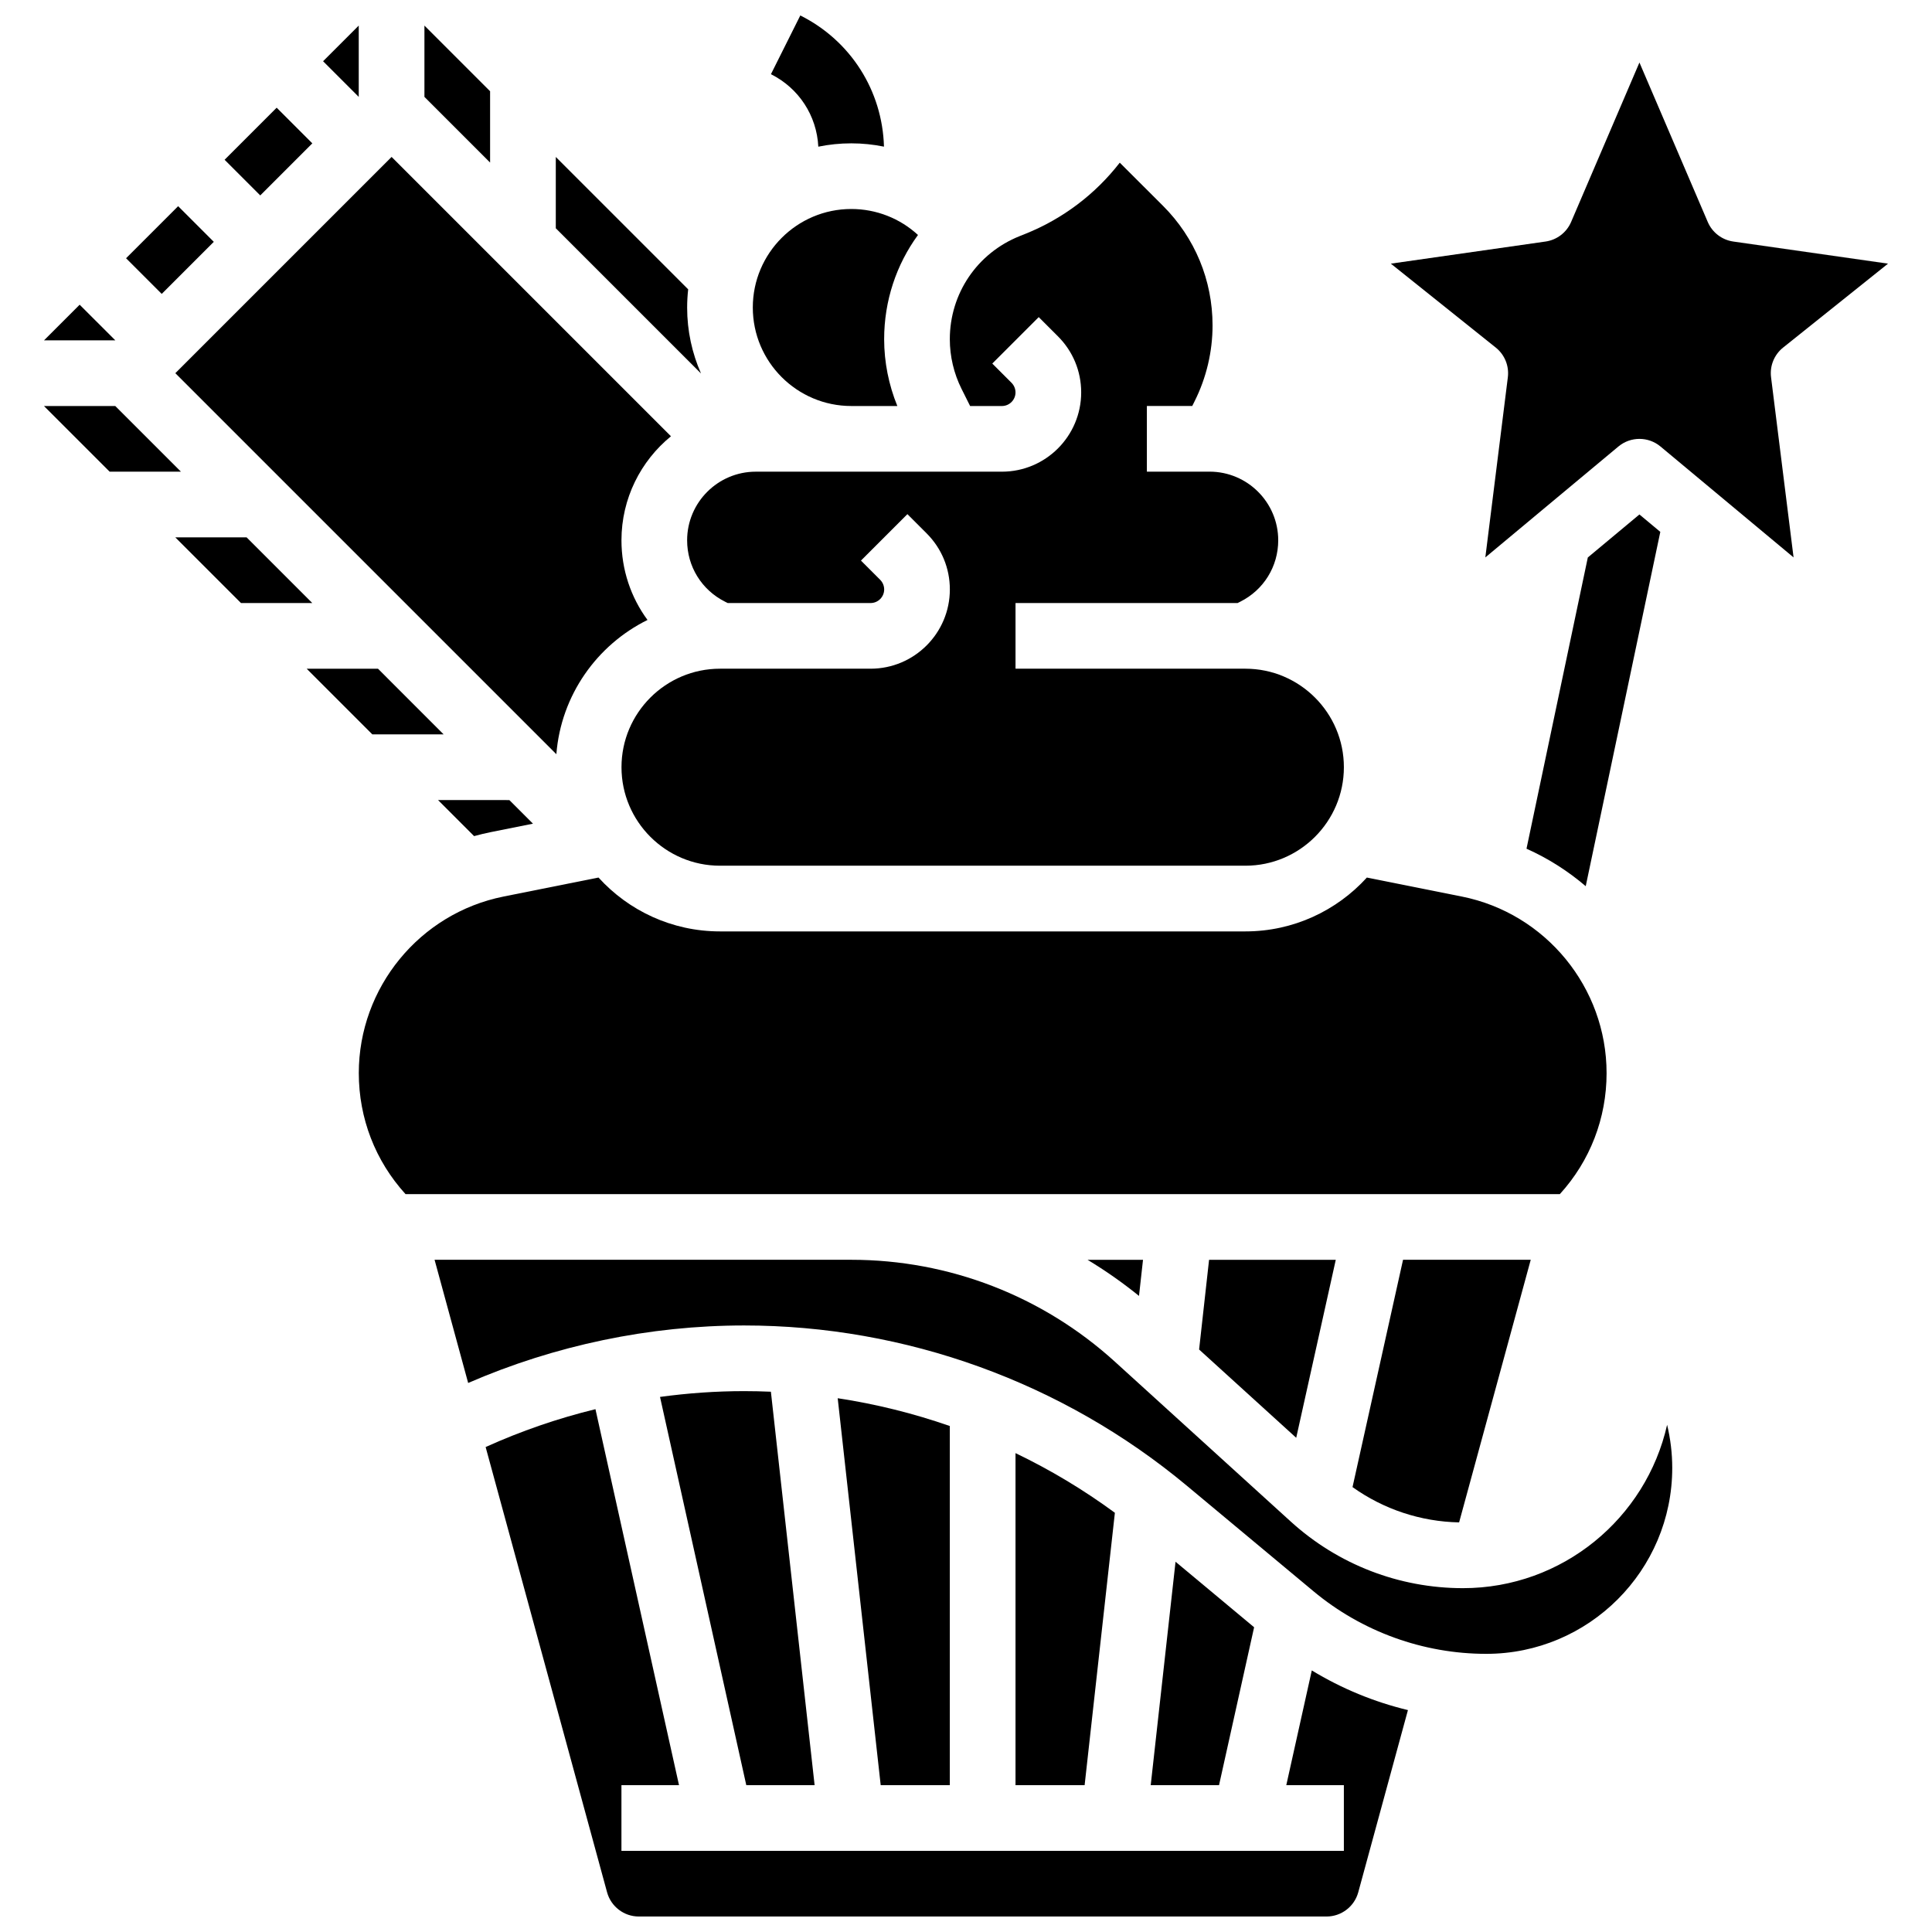 <?xml version="1.0" encoding="UTF-8"?>
<!-- Uploaded to: SVG Repo, www.svgrepo.com, Generator: SVG Repo Mixer Tools -->
<svg width="800px" height="800px" version="1.1" viewBox="144 144 512 512" xmlns="http://www.w3.org/2000/svg">
 <defs>
  <clipPath id="b">
   <path d="m348 148.09h31v34.906h-31z"/>
  </clipPath>
  <clipPath id="a">
   <path d="m272 517h246v134.9h-246z"/>
  </clipPath>
 </defs>
 <g clip-path="url(#b)">
  <path d="m360.86 182.87c2.824-0.578 5.75-0.883 8.742-0.883 2.938 0 5.832 0.301 8.66 0.875-0.422-14.844-8.82-28.09-22.172-34.766l-7.785 15.566c7.418 3.711 12.141 10.996 12.555 19.207z"/>
 </g>
 <path d="m584 284.95-5.535-4.613-13.676 11.398-16.25 77.18c5.734 2.562 11.008 5.93 15.695 9.934z"/>
 <path d="m177.41 212.44 13.801-13.801 9.449 9.449-13.801 13.801z"/>
 <path d="m203.52 186.34 13.801-13.801 9.449 9.449-13.801 13.801z"/>
 <path d="m165.11 224.75-9.449 9.445h18.898z"/>
 <path d="m174.55 251.6h-18.898l17.406 17.402h18.895z"/>
 <path d="m209.36 286.41h-18.898l17.406 17.406h18.895z"/>
 <path d="m239.07 150.78-9.449 9.445 9.449 9.449z"/>
 <path d="m326.1 225.5c0-1.629 0.098-3.238 0.273-4.824l-35.082-35.082v18.898l38.484 38.484c-2.359-5.356-3.676-11.262-3.676-17.477z"/>
 <path d="m369.61 251.6h12.195c-2.285-5.602-3.496-11.652-3.496-17.703 0-10.211 3.25-19.805 8.965-27.629-4.762-4.383-11.027-6.883-17.668-6.883-14.395 0-26.105 11.711-26.105 26.105 0 14.398 11.711 26.109 26.109 26.109z"/>
 <path d="m336.15 303.46 0.703 0.352h37.855c1.988 0 3.606-1.617 3.606-3.606 0-0.949-0.387-1.879-1.055-2.547l-5.098-5.098 12.309-12.309 5.098 5.098c3.969 3.969 6.152 9.242 6.152 14.855 0 11.582-9.426 21.008-21.008 21.008h-39.906c-14.395 0-26.105 11.711-26.105 26.105s11.711 26.105 26.105 26.105h139.23c14.395 0 26.105-11.711 26.105-26.105s-11.711-26.105-26.105-26.105h-60.914v-17.406h58.859l0.703-0.352c6.203-3.102 10.055-9.336 10.055-16.27 0-10.031-8.16-18.191-18.191-18.191h-16.617v-17.406h12.027l0.645-1.293c3.098-6.191 4.734-13.121 4.734-20.047 0-11.973-4.664-23.23-13.129-31.695l-11.461-11.441c-6.484 8.355-15.105 14.895-25.066 18.879l-1.477 0.59c-11.238 4.496-18.496 15.215-18.496 27.316 0 4.543 1.074 9.094 3.106 13.156l2.273 4.547h8.422c1.988 0 3.606-1.617 3.606-3.606 0-0.949-0.387-1.879-1.055-2.547l-5.098-5.098 12.309-12.309 5.098 5.098c3.969 3.969 6.152 9.242 6.152 14.855 0 11.582-9.426 21.008-21.008 21.008h-65.23c-10.031 0-18.191 8.16-18.191 18.191 0 6.93 3.852 13.164 10.055 16.266z"/>
 <path d="m261.57 338.62-17.402-17.406h-18.898l17.406 17.406z"/>
 <path d="m291.44 343.87c1.234-15.625 10.75-28.953 24.156-35.574-4.41-5.984-6.902-13.312-6.902-21.102 0-11.109 5.117-21.043 13.117-27.574l-74.031-74.031-57.312 57.309z"/>
 <path d="m273.88 168.18-17.402-17.402v18.895l17.402 17.406z"/>
 <path d="m269.64 365.58c1.441-0.395 2.898-0.754 4.379-1.051l11.223-2.242-6.258-6.258-18.898-0.004z"/>
 <path d="m413.12 529.09v88.004h18.316l8.02-72.191c-8.297-6.098-17.117-11.383-26.336-15.812z"/>
 <path d="m569.76 428.38c0-22.664-16.129-42.34-38.355-46.785l-25.172-5.035c-7.965 8.762-19.449 14.273-32.195 14.273h-139.23c-12.746 0-24.23-5.508-32.195-14.273l-25.172 5.035c-22.227 4.445-38.355 24.121-38.355 46.785 0 11.973 4.379 23.273 12.383 32.07h305.91c8.004-8.797 12.383-20.094 12.383-32.07z"/>
 <path d="m395.71 521.91c-9.641-3.356-19.586-5.828-29.711-7.367l11.395 102.55h18.316z"/>
 <path d="m455.53 557.88-6.578 59.211h18.105l9.297-41.852z"/>
 <path d="m531.7 564.88c-16.91 0-33.113-6.266-45.625-17.641l-46.617-42.375c-19.156-17.414-43.965-27.008-69.852-27.008h-110.44l8.902 32.645c22.996-9.984 48.078-15.238 73.133-15.238 42.793 0 84.465 15.086 117.34 42.484l33.559 27.965c12.824 10.688 29.082 16.574 45.781 16.574 27.172 0 49.281-22.105 49.281-49.281 0-3.859-0.469-7.695-1.359-11.418-5.57 24.742-27.707 43.293-54.105 43.293z"/>
 <path d="m359.88 617.09-11.586-104.27c-2.359-0.102-4.727-0.156-7.094-0.156-7.449 0-14.902 0.527-22.289 1.535l22.863 102.89z"/>
 <path d="m530.68 547.45 18.98-69.594h-33.84l-13.387 60.242c8.23 5.875 18.043 9.148 28.246 9.352z"/>
 <path d="m487.51 525.03 10.484-47.168h-33.578l-2.641 23.773z"/>
 <path d="m446.91 477.86h-14.703c4.738 2.859 9.297 6.055 13.641 9.57z"/>
 <g clip-path="url(#a)">
  <path d="m484.88 617.09h15.258v17.406h-191.45v-17.406h15.258l-22.145-99.645c-9.984 2.441-19.746 5.801-29.102 10.035l32.184 118c1.031 3.777 4.484 6.414 8.398 6.414h182.27c3.914 0 7.367-2.637 8.398-6.414l13.168-48.289c-8.973-2.16-17.57-5.703-25.477-10.512z"/>
 </g>
 <path d="m616.54 236.11 27.805-22.242-41.004-5.859c-3.008-0.43-5.57-2.394-6.769-5.188l-18.105-42.254-18.105 42.254c-1.199 2.793-3.762 4.758-6.769 5.188l-41.004 5.859 27.805 22.242c2.363 1.891 3.574 4.871 3.199 7.875l-5.965 47.734 35.273-29.395c1.613-1.344 3.594-2.016 5.57-2.016 1.98 0 3.957 0.672 5.57 2.016l35.273 29.395-5.965-47.734c-0.383-3.004 0.828-5.984 3.191-7.875z"/>
</svg>